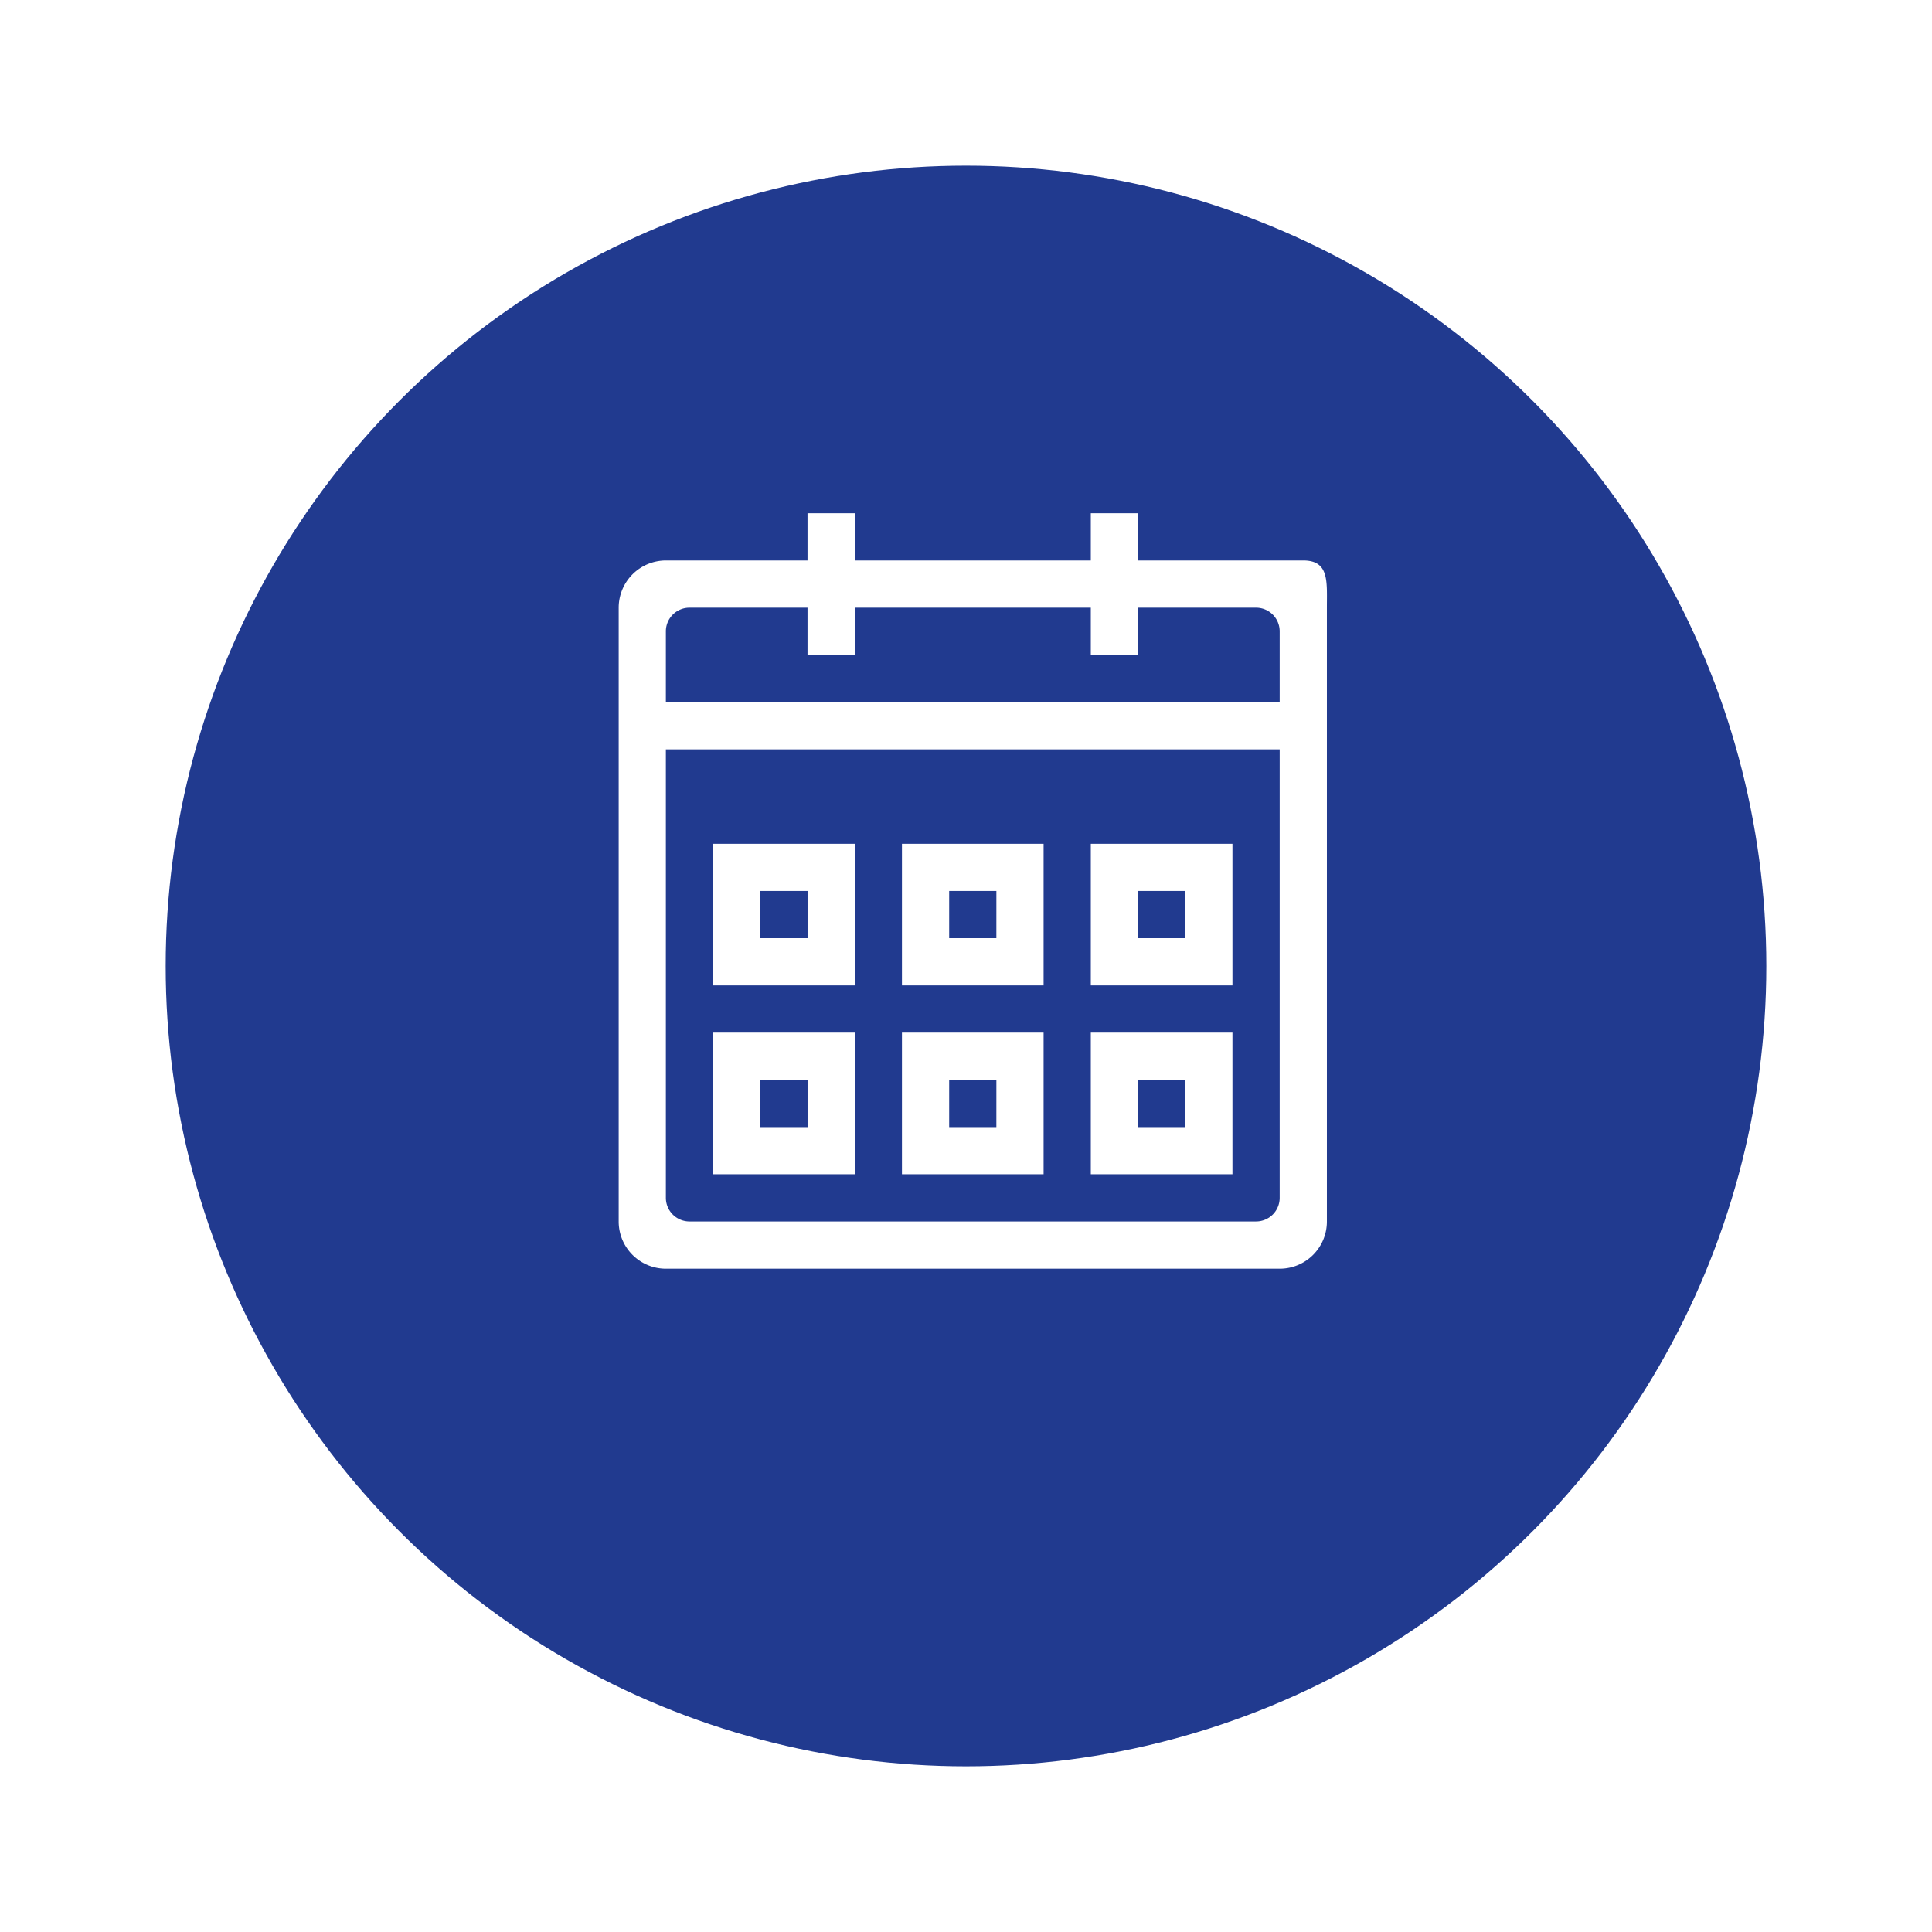<svg xmlns="http://www.w3.org/2000/svg" viewBox="0 0 104.948 104.948"><defs><style>.cls-1{fill:#213a8f}.cls-2{fill:#fff}.cls-3{filter:url(#Ellipse_1)}</style><filter id="Ellipse_1" x="0" y="0" width="104.948" height="104.948" filterUnits="userSpaceOnUse"><feOffset dy="3"/><feGaussianBlur stdDeviation="3" result="blur"/><feFlood flood-opacity=".161"/><feComposite operator="in" in2="blur"/><feComposite in="SourceGraphic"/></filter></defs><g id="Neuer-Termin" transform="translate(-263 -2722)"><g class="cls-3" transform="translate(263 2722)"><circle id="Ellipse_1-2" data-name="Ellipse 1" class="cls-1" cx="43.474" cy="43.474" r="43.474" transform="translate(9 6)"/></g><g id="time-calendar" transform="translate(296.606 2749.88)"><g id="time-calendar_1_"><path id="Pfad_306" data-name="Pfad 306" class="cls-2" d="M37.187 2.564h-8.976V0h-2.565v2.564H12.822V0h-2.565v2.564H2.563A2.566 2.566 0 0 0 0 5.129v33.342a2.564 2.564 0 0 0 2.565 2.565h33.34a2.562 2.562 0 0 0 2.565-2.565V5.129c0-1.416.136-2.565-1.283-2.565zm-1.282 34.624a1.283 1.283 0 0 1-1.282 1.282H3.845a1.283 1.283 0 0 1-1.282-1.282V12.826h33.342zm0-26.928H2.563V6.414a1.283 1.283 0 0 1 1.282-1.285h6.412V7.7h2.565V5.129h12.824V7.7h2.565V5.129h6.412a1.283 1.283 0 0 1 1.282 1.285zm-2.565 7.695h-7.694v7.692h7.694zm-2.565 5.127h-2.564v-2.565h2.565zm2.565 5.13h-7.694v7.694h7.694zm-2.565 5.132h-2.564v-2.568h2.565zm-7.694-15.389h-7.694v7.692h7.694zm-2.565 5.127h-2.564v-2.565h2.565zm-7.692 5.13H5.13v7.694h7.694zm-2.564 5.132H7.695v-2.568h2.565zm12.821-5.132h-7.694v7.694h7.694zm-2.565 5.132h-2.564v-2.568h2.565zm-7.691-15.389H5.13v7.692h7.694zm-2.565 5.127H7.695v-2.565h2.565z" transform="translate(.002 .001)"/></g></g></g></svg>